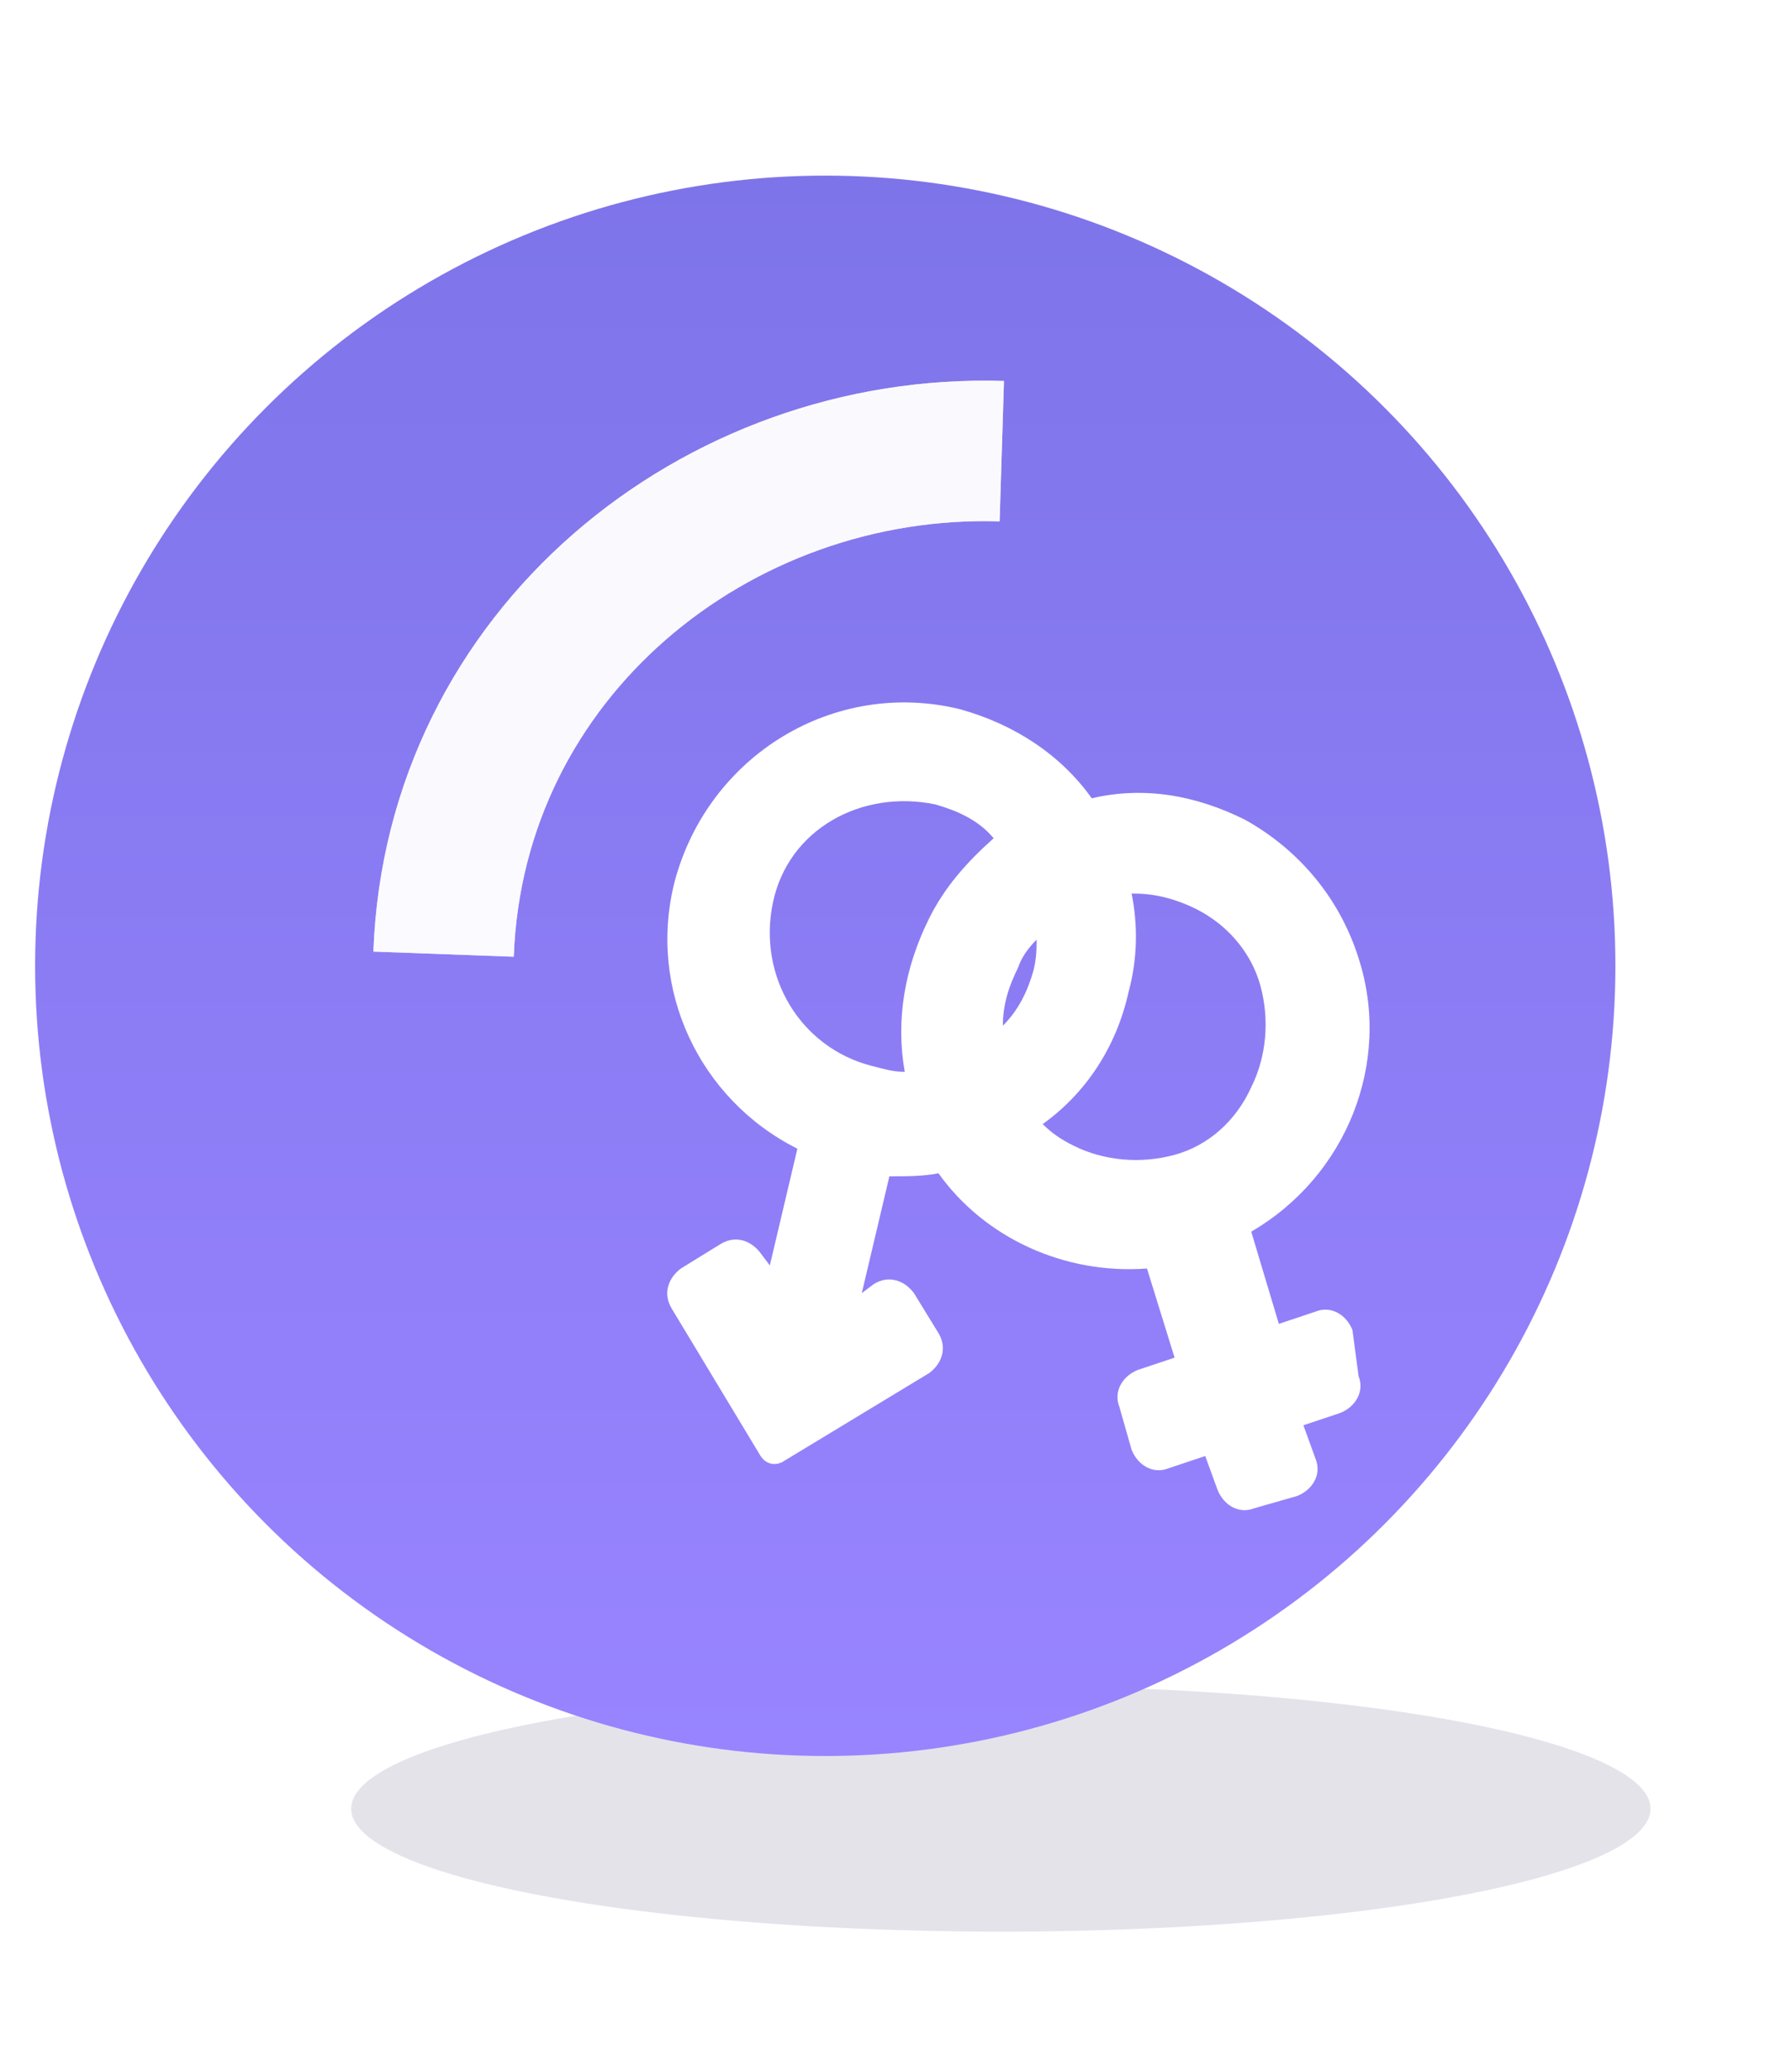 <svg width="51" height="59" viewBox="0 0 51 59" fill="none" xmlns="http://www.w3.org/2000/svg">
<g filter="url(#filter0_f_5992_7949)">
<ellipse cx="28.5" cy="51.5" rx="18.5" ry="3.5" fill="#797696" fill-opacity="0.2"/>
</g>
<g filter="url(#filter1_iiii_5992_7949)">
<circle cx="28.5" cy="29.5" r="22.5" fill="url(#paint0_linear_5992_7949)"/>
</g>
<g filter="url(#filter2_f_5992_7949)">
<path d="M12.631 27.169C12.944 18.609 20.401 12.594 28.527 12.846" stroke="white" stroke-opacity="0.8" stroke-width="4"/>
</g>
<g filter="url(#filter3_f_5992_7949)">
<path d="M12.631 27.168C12.944 18.609 20.401 12.594 28.527 12.846" stroke="white" stroke-opacity="0.8" stroke-width="4"/>
</g>
<g filter="url(#filter4_di_5992_7949)">
<path d="M38.512 35.87C38.337 35.432 37.901 35.169 37.464 35.345L36.416 35.695L35.63 33.069C38.337 31.494 39.647 28.256 38.686 25.281C38.163 23.618 37.027 22.218 35.456 21.343C34.058 20.643 32.574 20.38 31.089 20.73C30.216 19.505 28.906 18.63 27.334 18.193C23.754 17.318 20.174 19.505 19.213 23.093C18.428 26.156 19.912 29.306 22.706 30.707L21.921 34.032L21.659 33.682C21.396 33.332 20.96 33.157 20.523 33.419L19.388 34.119C19.039 34.382 18.864 34.819 19.126 35.257L21.659 39.458C21.833 39.72 22.095 39.72 22.27 39.633L26.461 37.095C26.811 36.832 26.985 36.395 26.723 35.957L26.025 34.819C25.763 34.469 25.326 34.294 24.889 34.557L24.54 34.819L25.326 31.494C25.85 31.494 26.287 31.494 26.723 31.407C28.033 33.244 30.303 34.294 32.661 34.119L33.447 36.657L32.399 37.007C31.963 37.182 31.701 37.62 31.875 38.057L32.224 39.282C32.399 39.72 32.836 39.983 33.272 39.808L34.32 39.458L34.67 40.42C34.844 40.858 35.281 41.12 35.717 40.945L36.94 40.595C37.377 40.42 37.639 39.983 37.464 39.545L37.115 38.582L38.163 38.232C38.599 38.057 38.861 37.62 38.686 37.182L38.512 35.87ZM28.994 25.544C29.081 25.281 29.256 25.018 29.517 24.756C29.517 25.018 29.517 25.281 29.43 25.631C29.256 26.244 28.994 26.769 28.557 27.206C28.557 26.594 28.732 26.069 28.994 25.544ZM24.802 28.344C22.794 27.819 21.571 25.806 22.008 23.706C22.444 21.605 24.54 20.468 26.636 20.905C27.247 21.081 27.858 21.343 28.295 21.868C27.509 22.568 26.898 23.268 26.461 24.143C25.763 25.544 25.501 27.031 25.763 28.519C25.413 28.519 25.151 28.431 24.802 28.344ZM33.447 30.882C32.486 31.144 31.439 31.057 30.565 30.619C30.216 30.444 29.954 30.269 29.692 30.006C30.915 29.131 31.788 27.819 32.137 26.244C32.399 25.281 32.399 24.318 32.224 23.443C32.224 23.443 32.224 23.443 32.312 23.443C32.923 23.443 33.534 23.618 34.058 23.881C34.931 24.318 35.63 25.106 35.892 26.069C36.154 27.031 36.067 28.081 35.63 28.956C35.194 29.919 34.408 30.619 33.447 30.882Z" fill="white"/>
</g>
<defs>
<filter id="filter0_f_5992_7949" x="6" y="44" width="45" height="15" filterUnits="userSpaceOnUse" color-interpolation-filters="sRGB">
<feFlood flood-opacity="0" result="BackgroundImageFix"/>
<feBlend mode="normal" in="SourceGraphic" in2="BackgroundImageFix" result="shape"/>
<feGaussianBlur stdDeviation="2" result="effect1_foregroundBlur_5992_7949"/>
</filter>
<filter id="filter1_iiii_5992_7949" x="1" y="-3" width="50" height="59" filterUnits="userSpaceOnUse" color-interpolation-filters="sRGB">
<feFlood flood-opacity="0" result="BackgroundImageFix"/>
<feBlend mode="normal" in="SourceGraphic" in2="BackgroundImageFix" result="shape"/>
<feColorMatrix in="SourceAlpha" type="matrix" values="0 0 0 0 0 0 0 0 0 0 0 0 0 0 0 0 0 0 127 0" result="hardAlpha"/>
<feOffset dx="-5" dy="-10"/>
<feGaussianBlur stdDeviation="5"/>
<feComposite in2="hardAlpha" operator="arithmetic" k2="-1" k3="1"/>
<feColorMatrix type="matrix" values="0 0 0 0 0 0 0 0 0 0 0 0 0 0 0 0 0 0 0.2 0"/>
<feBlend mode="normal" in2="shape" result="effect1_innerShadow_5992_7949"/>
<feColorMatrix in="SourceAlpha" type="matrix" values="0 0 0 0 0 0 0 0 0 0 0 0 0 0 0 0 0 0 127 0" result="hardAlpha"/>
<feOffset/>
<feGaussianBlur stdDeviation="7.5"/>
<feComposite in2="hardAlpha" operator="arithmetic" k2="-1" k3="1"/>
<feColorMatrix type="matrix" values="0 0 0 0 1 0 0 0 0 1 0 0 0 0 1 0 0 0 0.4 0"/>
<feBlend mode="normal" in2="effect1_innerShadow_5992_7949" result="effect2_innerShadow_5992_7949"/>
<feColorMatrix in="SourceAlpha" type="matrix" values="0 0 0 0 0 0 0 0 0 0 0 0 0 0 0 0 0 0 127 0" result="hardAlpha"/>
<feOffset dy="4"/>
<feGaussianBlur stdDeviation="2.5"/>
<feComposite in2="hardAlpha" operator="arithmetic" k2="-1" k3="1"/>
<feColorMatrix type="matrix" values="0 0 0 0 1 0 0 0 0 1 0 0 0 0 1 0 0 0 0.2 0"/>
<feBlend mode="normal" in2="effect2_innerShadow_5992_7949" result="effect3_innerShadow_5992_7949"/>
<feColorMatrix in="SourceAlpha" type="matrix" values="0 0 0 0 0 0 0 0 0 0 0 0 0 0 0 0 0 0 127 0" result="hardAlpha"/>
<feOffset dy="4"/>
<feGaussianBlur stdDeviation="10"/>
<feComposite in2="hardAlpha" operator="arithmetic" k2="-1" k3="1"/>
<feColorMatrix type="matrix" values="0 0 0 0 0 0 0 0 0 0 0 0 0 0 0 0 0 0 0.05 0"/>
<feBlend mode="normal" in2="effect3_innerShadow_5992_7949" result="effect4_innerShadow_5992_7949"/>
</filter>
<filter id="filter2_f_5992_7949" x="0.632" y="0.839" width="37.957" height="36.403" filterUnits="userSpaceOnUse" color-interpolation-filters="sRGB">
<feFlood flood-opacity="0" result="BackgroundImageFix"/>
<feBlend mode="normal" in="SourceGraphic" in2="BackgroundImageFix" result="shape"/>
<feGaussianBlur stdDeviation="5" result="effect1_foregroundBlur_5992_7949"/>
</filter>
<filter id="filter3_f_5992_7949" x="0.632" y="0.839" width="37.957" height="36.403" filterUnits="userSpaceOnUse" color-interpolation-filters="sRGB">
<feFlood flood-opacity="0" result="BackgroundImageFix"/>
<feBlend mode="normal" in="SourceGraphic" in2="BackgroundImageFix" result="shape"/>
<feGaussianBlur stdDeviation="5" result="effect1_foregroundBlur_5992_7949"/>
</filter>
<filter id="filter4_di_5992_7949" x="15" y="16" width="28" height="33" filterUnits="userSpaceOnUse" color-interpolation-filters="sRGB">
<feFlood flood-opacity="0" result="BackgroundImageFix"/>
<feColorMatrix in="SourceAlpha" type="matrix" values="0 0 0 0 0 0 0 0 0 0 0 0 0 0 0 0 0 0 127 0" result="hardAlpha"/>
<feOffset dy="4"/>
<feGaussianBlur stdDeviation="2"/>
<feComposite in2="hardAlpha" operator="out"/>
<feColorMatrix type="matrix" values="0 0 0 0 0 0 0 0 0 0 0 0 0 0 0 0 0 0 0.1 0"/>
<feBlend mode="normal" in2="BackgroundImageFix" result="effect1_dropShadow_5992_7949"/>
<feBlend mode="normal" in="SourceGraphic" in2="effect1_dropShadow_5992_7949" result="shape"/>
<feColorMatrix in="SourceAlpha" type="matrix" values="0 0 0 0 0 0 0 0 0 0 0 0 0 0 0 0 0 0 127 0" result="hardAlpha"/>
<feOffset dy="-2"/>
<feGaussianBlur stdDeviation="1"/>
<feComposite in2="hardAlpha" operator="arithmetic" k2="-1" k3="1"/>
<feColorMatrix type="matrix" values="0 0 0 0 0 0 0 0 0 0 0 0 0 0 0 0 0 0 0.15 0"/>
<feBlend mode="normal" in2="shape" result="effect2_innerShadow_5992_7949"/>
</filter>
<linearGradient id="paint0_linear_5992_7949" x1="28.5" y1="7" x2="28.5" y2="52" gradientUnits="userSpaceOnUse">
<stop stop-color="#7E74E9"/>
<stop offset="1" stop-color="#9884FF"/>
</linearGradient>
</defs>
</svg>
